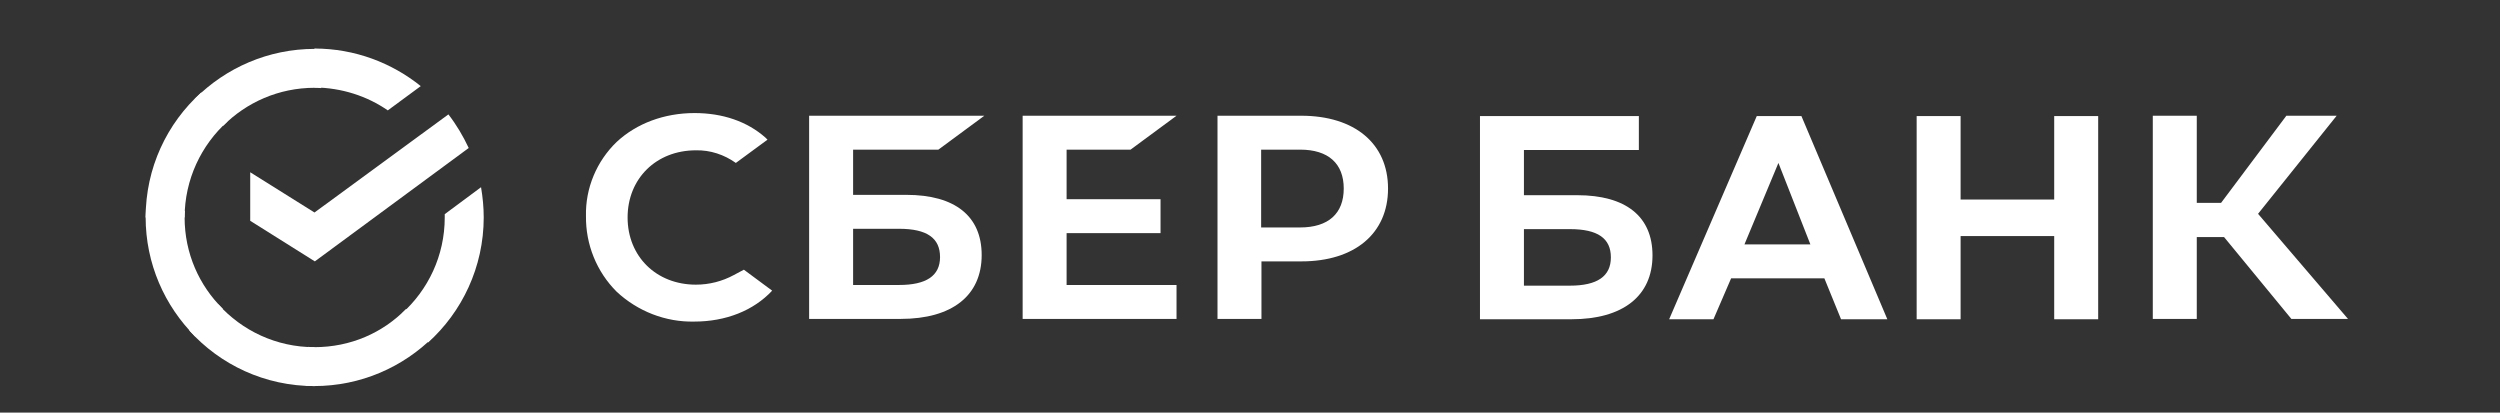 <?xml version="1.0" encoding="UTF-8"?> <svg xmlns="http://www.w3.org/2000/svg" width="103" height="17" viewBox="0 0 103 17" fill="none"><rect x="0" y="0" width="103" height="17" fill="#333333" stroke="none"/> <path d="M46.579 6.165L48.473 4.768H42.133V13.139H48.473V11.741H43.944V9.604H47.814V8.207H43.944V6.165H46.579Z" fill="white"></path> <path d="M37.344 8.028H35.148V6.165H38.661L40.555 4.768H33.336V13.139H37.11C39.224 13.139 40.445 12.18 40.445 10.508C40.445 8.905 39.347 8.028 37.344 8.028ZM37.042 11.741H35.148V9.426H37.042C38.194 9.426 38.73 9.81 38.73 10.591C38.73 11.371 38.153 11.741 37.042 11.741Z" fill="white"></path> <path d="M53.605 4.768H50.161V13.139H51.972V10.769H53.619C55.815 10.769 57.187 9.618 57.187 7.768C57.187 5.918 55.815 4.768 53.605 4.768ZM53.564 9.371H51.959V6.165H53.564C54.731 6.165 55.362 6.741 55.362 7.768C55.362 8.796 54.731 9.371 53.564 9.371Z" fill="white"></path> <path d="M30.235 11.331C29.755 11.591 29.219 11.728 28.671 11.728C27.038 11.728 25.857 10.563 25.857 8.96C25.857 7.357 27.038 6.193 28.671 6.193C29.261 6.179 29.837 6.371 30.317 6.713L31.621 5.754L31.539 5.672C30.784 5.001 29.768 4.658 28.616 4.658C27.367 4.658 26.228 5.083 25.404 5.85C24.581 6.645 24.114 7.755 24.142 8.906C24.128 10.07 24.581 11.194 25.404 12.016C26.269 12.824 27.422 13.276 28.602 13.249C29.906 13.249 31.045 12.797 31.813 11.975L30.647 11.111L30.235 11.331Z" fill="white"></path> <path d="M78.966 4.781V13.153H80.777V9.727H84.633V13.153H86.445V4.781H84.633V8.22H80.777V4.781H78.966ZM75.851 13.153H77.758L74.218 4.781H72.379L68.769 13.153H70.595L71.322 11.467H75.164L75.851 13.153ZM71.871 10.07L73.271 6.713L74.588 10.07H71.871ZM90.507 9.768H91.632L94.404 13.139H96.737L93.032 8.809L96.271 4.768H94.198L91.509 8.357H90.507V4.768H88.695V13.139H90.507V9.768ZM62.786 8.042V6.179H67.521V4.781H60.975V13.153H64.749C66.862 13.153 68.083 12.194 68.083 10.522C68.083 8.919 66.986 8.042 64.982 8.042H62.786ZM62.786 11.755V9.44H64.68C65.833 9.44 66.368 9.823 66.368 10.604C66.368 11.385 65.805 11.769 64.68 11.769H62.786V11.755Z" fill="white"></path> <path d="M18.474 4.713C18.804 5.138 19.078 5.603 19.311 6.097L12.971 10.769L10.309 9.097V7.097L12.957 8.755L18.474 4.713Z" fill="white"></path> <path d="M7.606 8.96C7.606 8.864 7.606 8.782 7.619 8.686L6.014 8.604C6.014 8.713 6 8.836 6 8.946C6 10.864 6.782 12.604 8.045 13.865L9.184 12.728C8.209 11.768 7.606 10.44 7.606 8.96Z" fill="white"></path> <path d="M12.958 3.617C13.054 3.617 13.136 3.617 13.232 3.63L13.314 2.027C13.205 2.027 13.081 2.014 12.971 2.014C11.05 2.014 9.307 2.795 8.045 4.055L9.184 5.192C10.144 4.22 11.489 3.617 12.958 3.617Z" fill="white"></path> <path d="M12.958 14.303C12.862 14.303 12.779 14.303 12.683 14.29L12.601 15.893C12.711 15.893 12.834 15.906 12.944 15.906C14.865 15.906 16.608 15.125 17.87 13.865L16.732 12.727C15.771 13.714 14.44 14.303 12.958 14.303Z" fill="white"></path> <path d="M15.977 4.548L17.335 3.548C16.141 2.589 14.618 2 12.958 2V3.603C14.083 3.617 15.126 3.959 15.977 4.548Z" fill="white"></path> <path d="M19.929 8.96C19.929 8.535 19.888 8.124 19.819 7.713L18.323 8.823C18.323 8.864 18.323 8.919 18.323 8.96C18.323 10.535 17.637 11.947 16.553 12.919L17.637 14.111C19.037 12.851 19.929 11.001 19.929 8.96Z" fill="white"></path> <path d="M12.957 14.304C11.379 14.304 9.966 13.618 8.992 12.536L7.798 13.618C9.074 15.03 10.913 15.907 12.957 15.907V14.304Z" fill="white"></path> <path d="M9.376 5.001L8.292 3.809C6.878 5.083 6 6.919 6 8.96H7.606C7.606 7.398 8.292 5.973 9.376 5.001Z" fill="white"></path> </svg> 